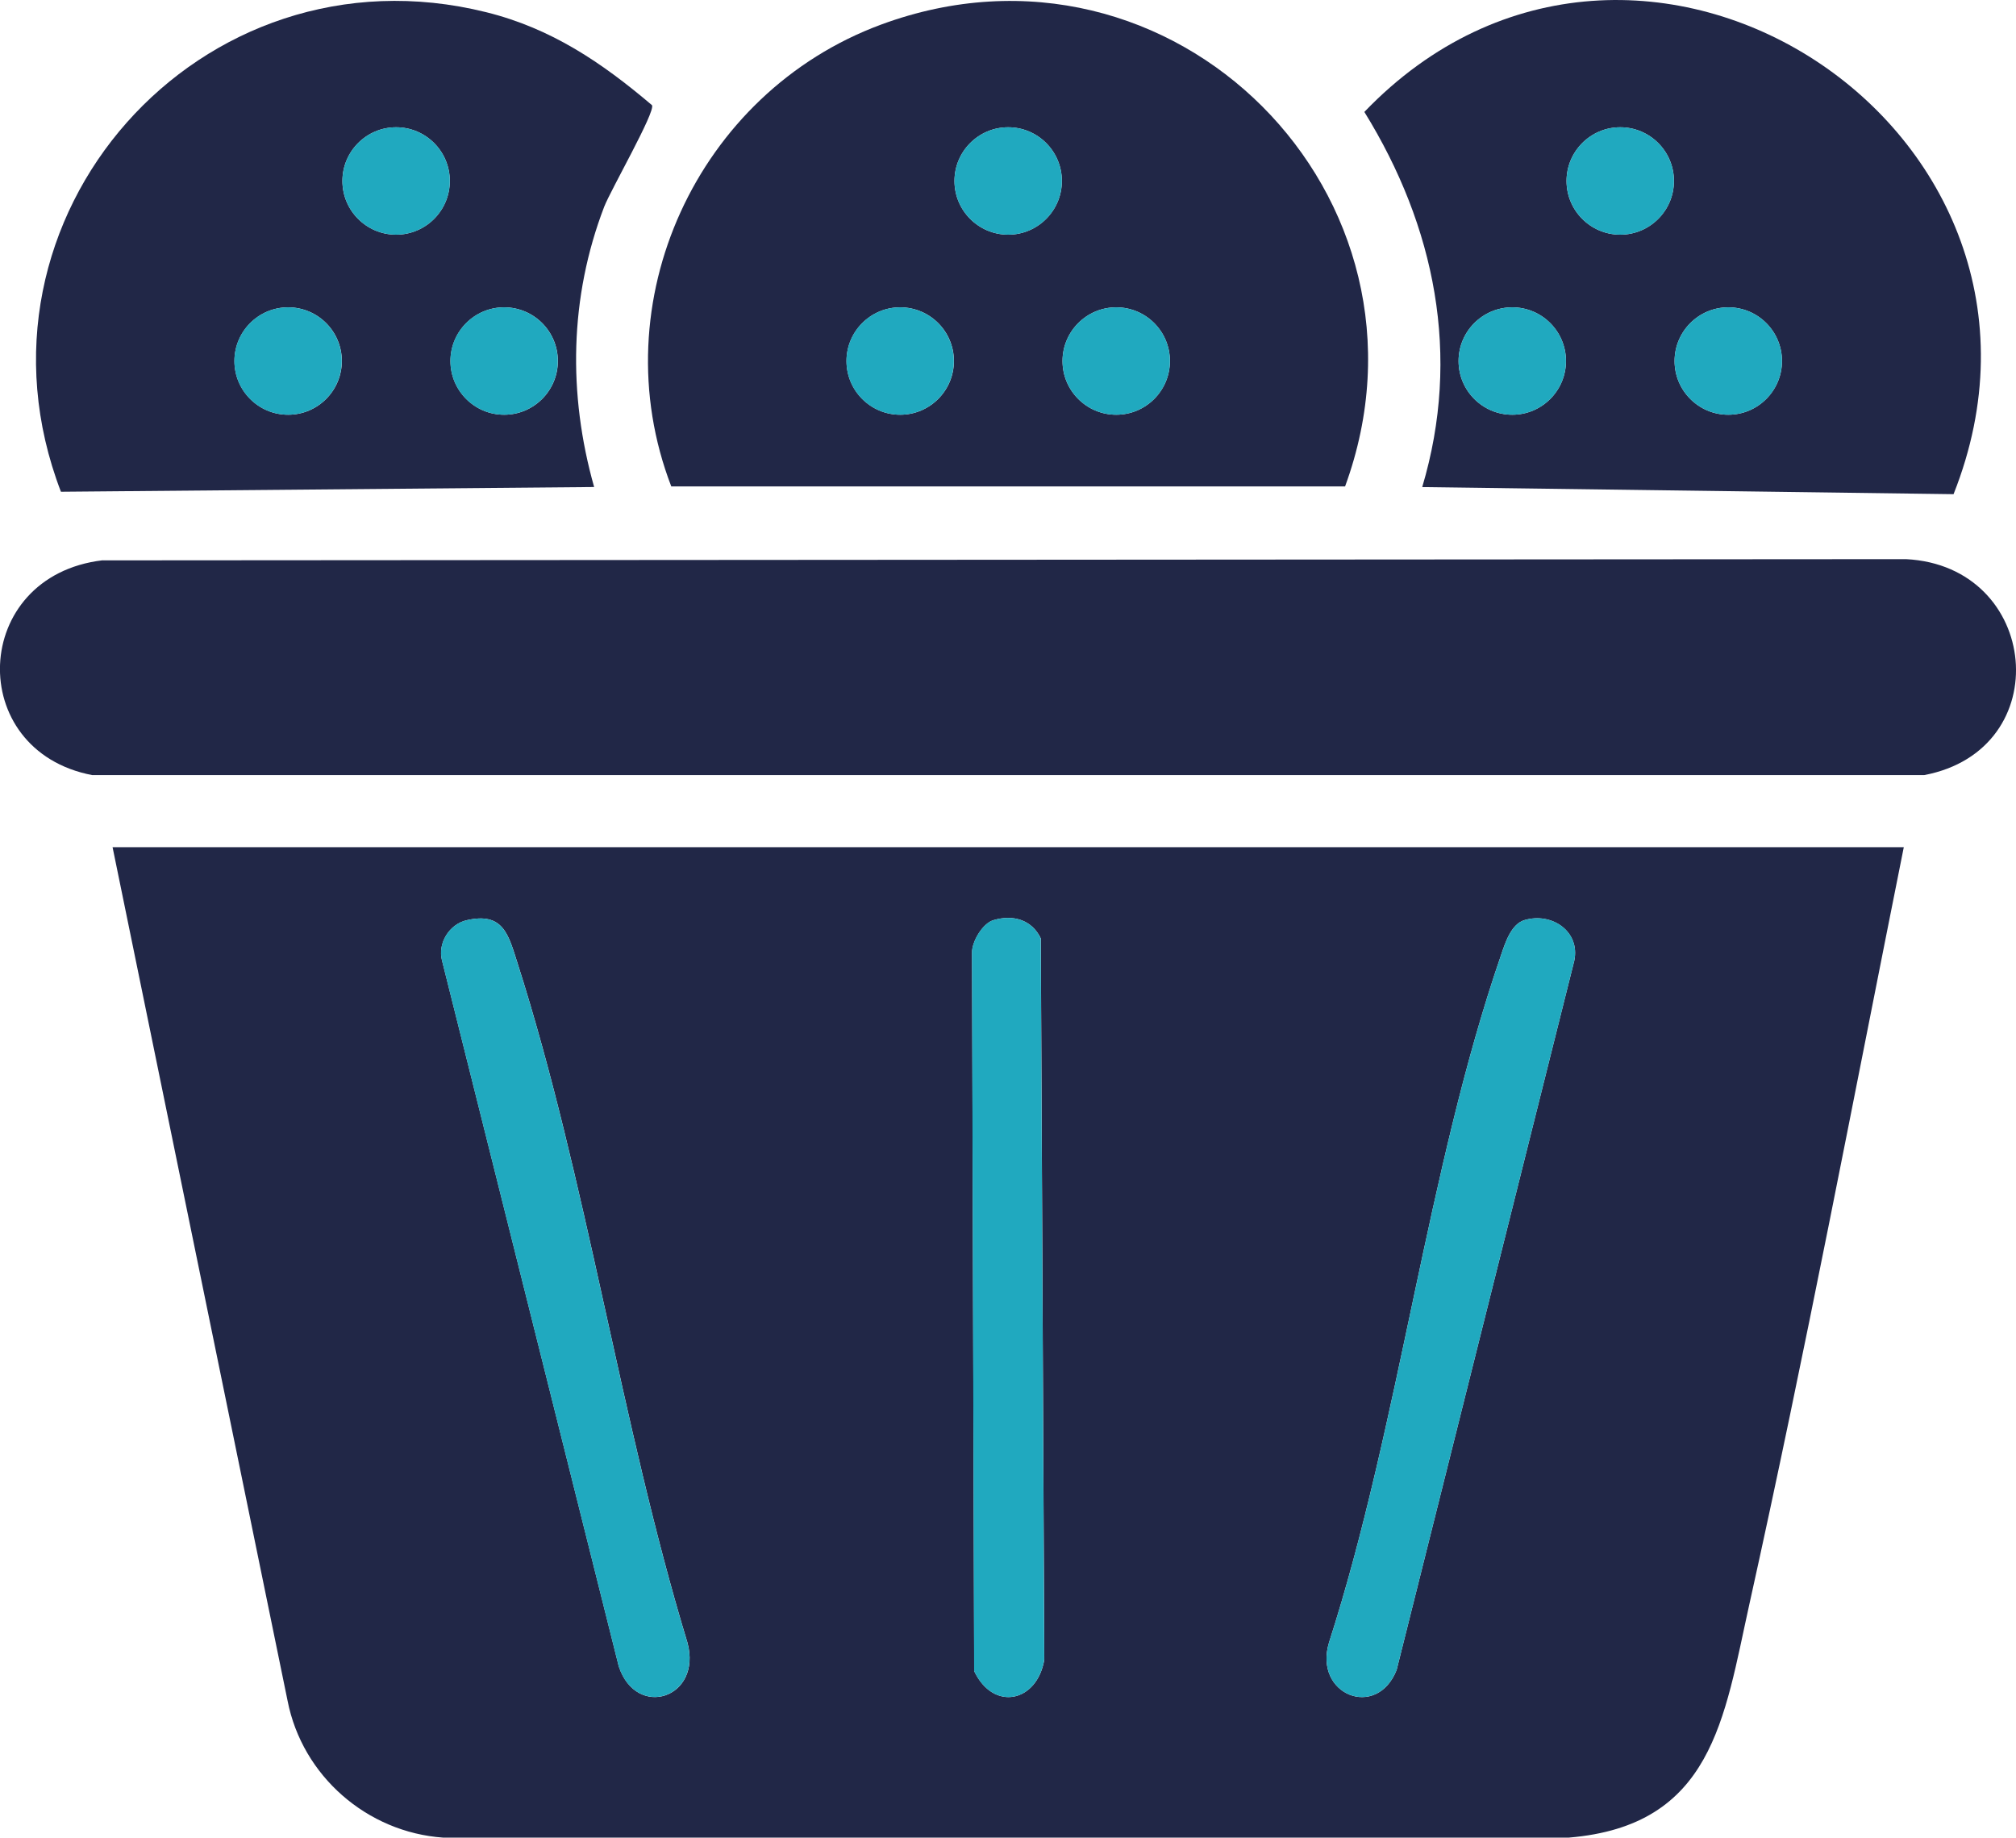 <svg xmlns="http://www.w3.org/2000/svg" id="Layer_1" data-name="Layer 1" viewBox="0 0 281.19 256.28"><defs><style>      .cls-1 {        fill: #20a9bf;      }      .cls-2 {        fill: #212747;      }    </style></defs><path class="cls-2" d="M265.54,118.15c-7.05,35.2-13.76,70.54-21.54,105.58-3.53,15.92-5.11,30.89-25.2,32.55H61.82c-10.62-.74-19.66-8.6-21.71-19.09L15.7,118.15h249.84ZM65.11,128.33c-2.43.55-4.1,3.21-3.45,5.65l24.65,98.43c2.47,7.43,11.65,4.41,9.58-3.31-9.33-30.69-14.03-64.53-23.74-94.89-1.24-3.89-1.98-7.03-7.03-5.88ZM138.55,128.33c-1.49.45-3.01,2.99-2.97,4.56l.3,100.17c2.69,5.66,8.76,4.35,9.78-1.59l-.49-100.6c-1.25-2.61-3.88-3.36-6.61-2.54ZM212.63,128.32c-1.88.56-2.71,3.25-3.27,4.89-10.31,29.91-14.2,65.43-24,95.89-2.17,7.24,6.66,10.8,9.44,3.8l24.78-98.92c.85-4.11-3.17-6.79-6.95-5.66Z"></path><path class="cls-2" d="M14.31,78.15l251.54-.17c18.73.95,21.18,26.6,2.52,30.12H12.87c-17.81-3.4-16.97-27.77,1.43-29.96Z"></path><path class="cls-2" d="M187.61,67.84h-93.98c-9.89-25.67,3.62-54.93,29.26-64.41,40.74-15.06,79.5,24.05,64.72,64.41ZM148.11,25.24c0-4.14-3.36-7.49-7.49-7.49s-7.49,3.36-7.49,7.49,3.36,7.49,7.49,7.49,7.49-3.36,7.49-7.49ZM133.05,50.35c0-4.14-3.36-7.49-7.49-7.49s-7.49,3.36-7.49,7.49,3.36,7.49,7.49,7.49,7.49-3.36,7.49-7.49ZM163.18,50.35c0-4.14-3.36-7.49-7.49-7.49s-7.49,3.36-7.49,7.49,3.36,7.49,7.49,7.49,7.49-3.36,7.49-7.49Z"></path><path class="cls-2" d="M90.94,14.67c.52.89-5.76,11.82-6.67,14.17-4.84,12.61-5.06,26.14-1.4,39.08l-74.37.66C-6.18,30.37,27.89-8.22,67.81,1.7c9.1,2.26,16.12,7.02,23.13,12.97ZM62.74,25.24c0-4.14-3.36-7.49-7.49-7.49s-7.49,3.36-7.49,7.49,3.36,7.49,7.49,7.49,7.49-3.36,7.49-7.49ZM47.68,50.35c0-4.14-3.36-7.49-7.49-7.49s-7.49,3.36-7.49,7.49,3.36,7.49,7.49,7.49,7.49-3.36,7.49-7.49ZM77.81,50.35c0-4.14-3.36-7.49-7.49-7.49s-7.49,3.36-7.49,7.49,3.36,7.49,7.49,7.49,7.49-3.36,7.49-7.49Z"></path><path class="cls-2" d="M198.37,67.93c5.47-18.32,1.8-36.36-8.07-52.32,37.94-39.52,102.32,2.56,82.18,53.31l-74.11-.99ZM233.48,25.24c0-4.14-3.36-7.49-7.49-7.49s-7.49,3.36-7.49,7.49,3.36,7.49,7.49,7.49,7.49-3.36,7.49-7.49ZM218.42,50.35c0-4.14-3.36-7.49-7.49-7.49s-7.49,3.36-7.49,7.49,3.36,7.49,7.49,7.49,7.49-3.36,7.49-7.49ZM248.55,50.35c0-4.14-3.36-7.49-7.49-7.49s-7.49,3.36-7.49,7.49,3.36,7.49,7.49,7.49,7.49-3.36,7.49-7.49Z"></path><path class="cls-1" d="M65.11,128.33c5.05-1.15,5.79,1.99,7.03,5.88,9.71,30.36,14.41,64.2,23.74,94.89,2.07,7.71-7.11,10.73-9.58,3.31l-24.65-98.43c-.65-2.44,1.02-5.1,3.45-5.65Z"></path><path class="cls-1" d="M212.63,128.32c3.78-1.13,7.81,1.54,6.95,5.66l-24.78,98.92c-2.79,7-11.61,3.44-9.44-3.8,9.8-30.46,13.69-65.98,24-95.89.57-1.64,1.39-4.33,3.27-4.89Z"></path><path class="cls-1" d="M138.55,128.33c2.73-.82,5.37-.07,6.61,2.54l.49,100.6c-1.01,5.94-7.09,7.25-9.78,1.59l-.3-100.17c-.04-1.57,1.47-4.11,2.97-4.56Z"></path><circle class="cls-1" cx="140.62" cy="25.24" r="7.49"></circle><circle class="cls-1" cx="125.55" cy="50.35" r="7.49"></circle><circle class="cls-1" cx="155.69" cy="50.35" r="7.49"></circle><circle class="cls-1" cx="55.25" cy="25.24" r="7.49"></circle><circle class="cls-1" cx="40.18" cy="50.35" r="7.49"></circle><circle class="cls-1" cx="70.31" cy="50.35" r="7.49"></circle><circle class="cls-1" cx="225.99" cy="25.24" r="7.49"></circle><circle class="cls-1" cx="210.93" cy="50.35" r="7.49"></circle><circle class="cls-1" cx="241.06" cy="50.35" r="7.49"></circle></svg>